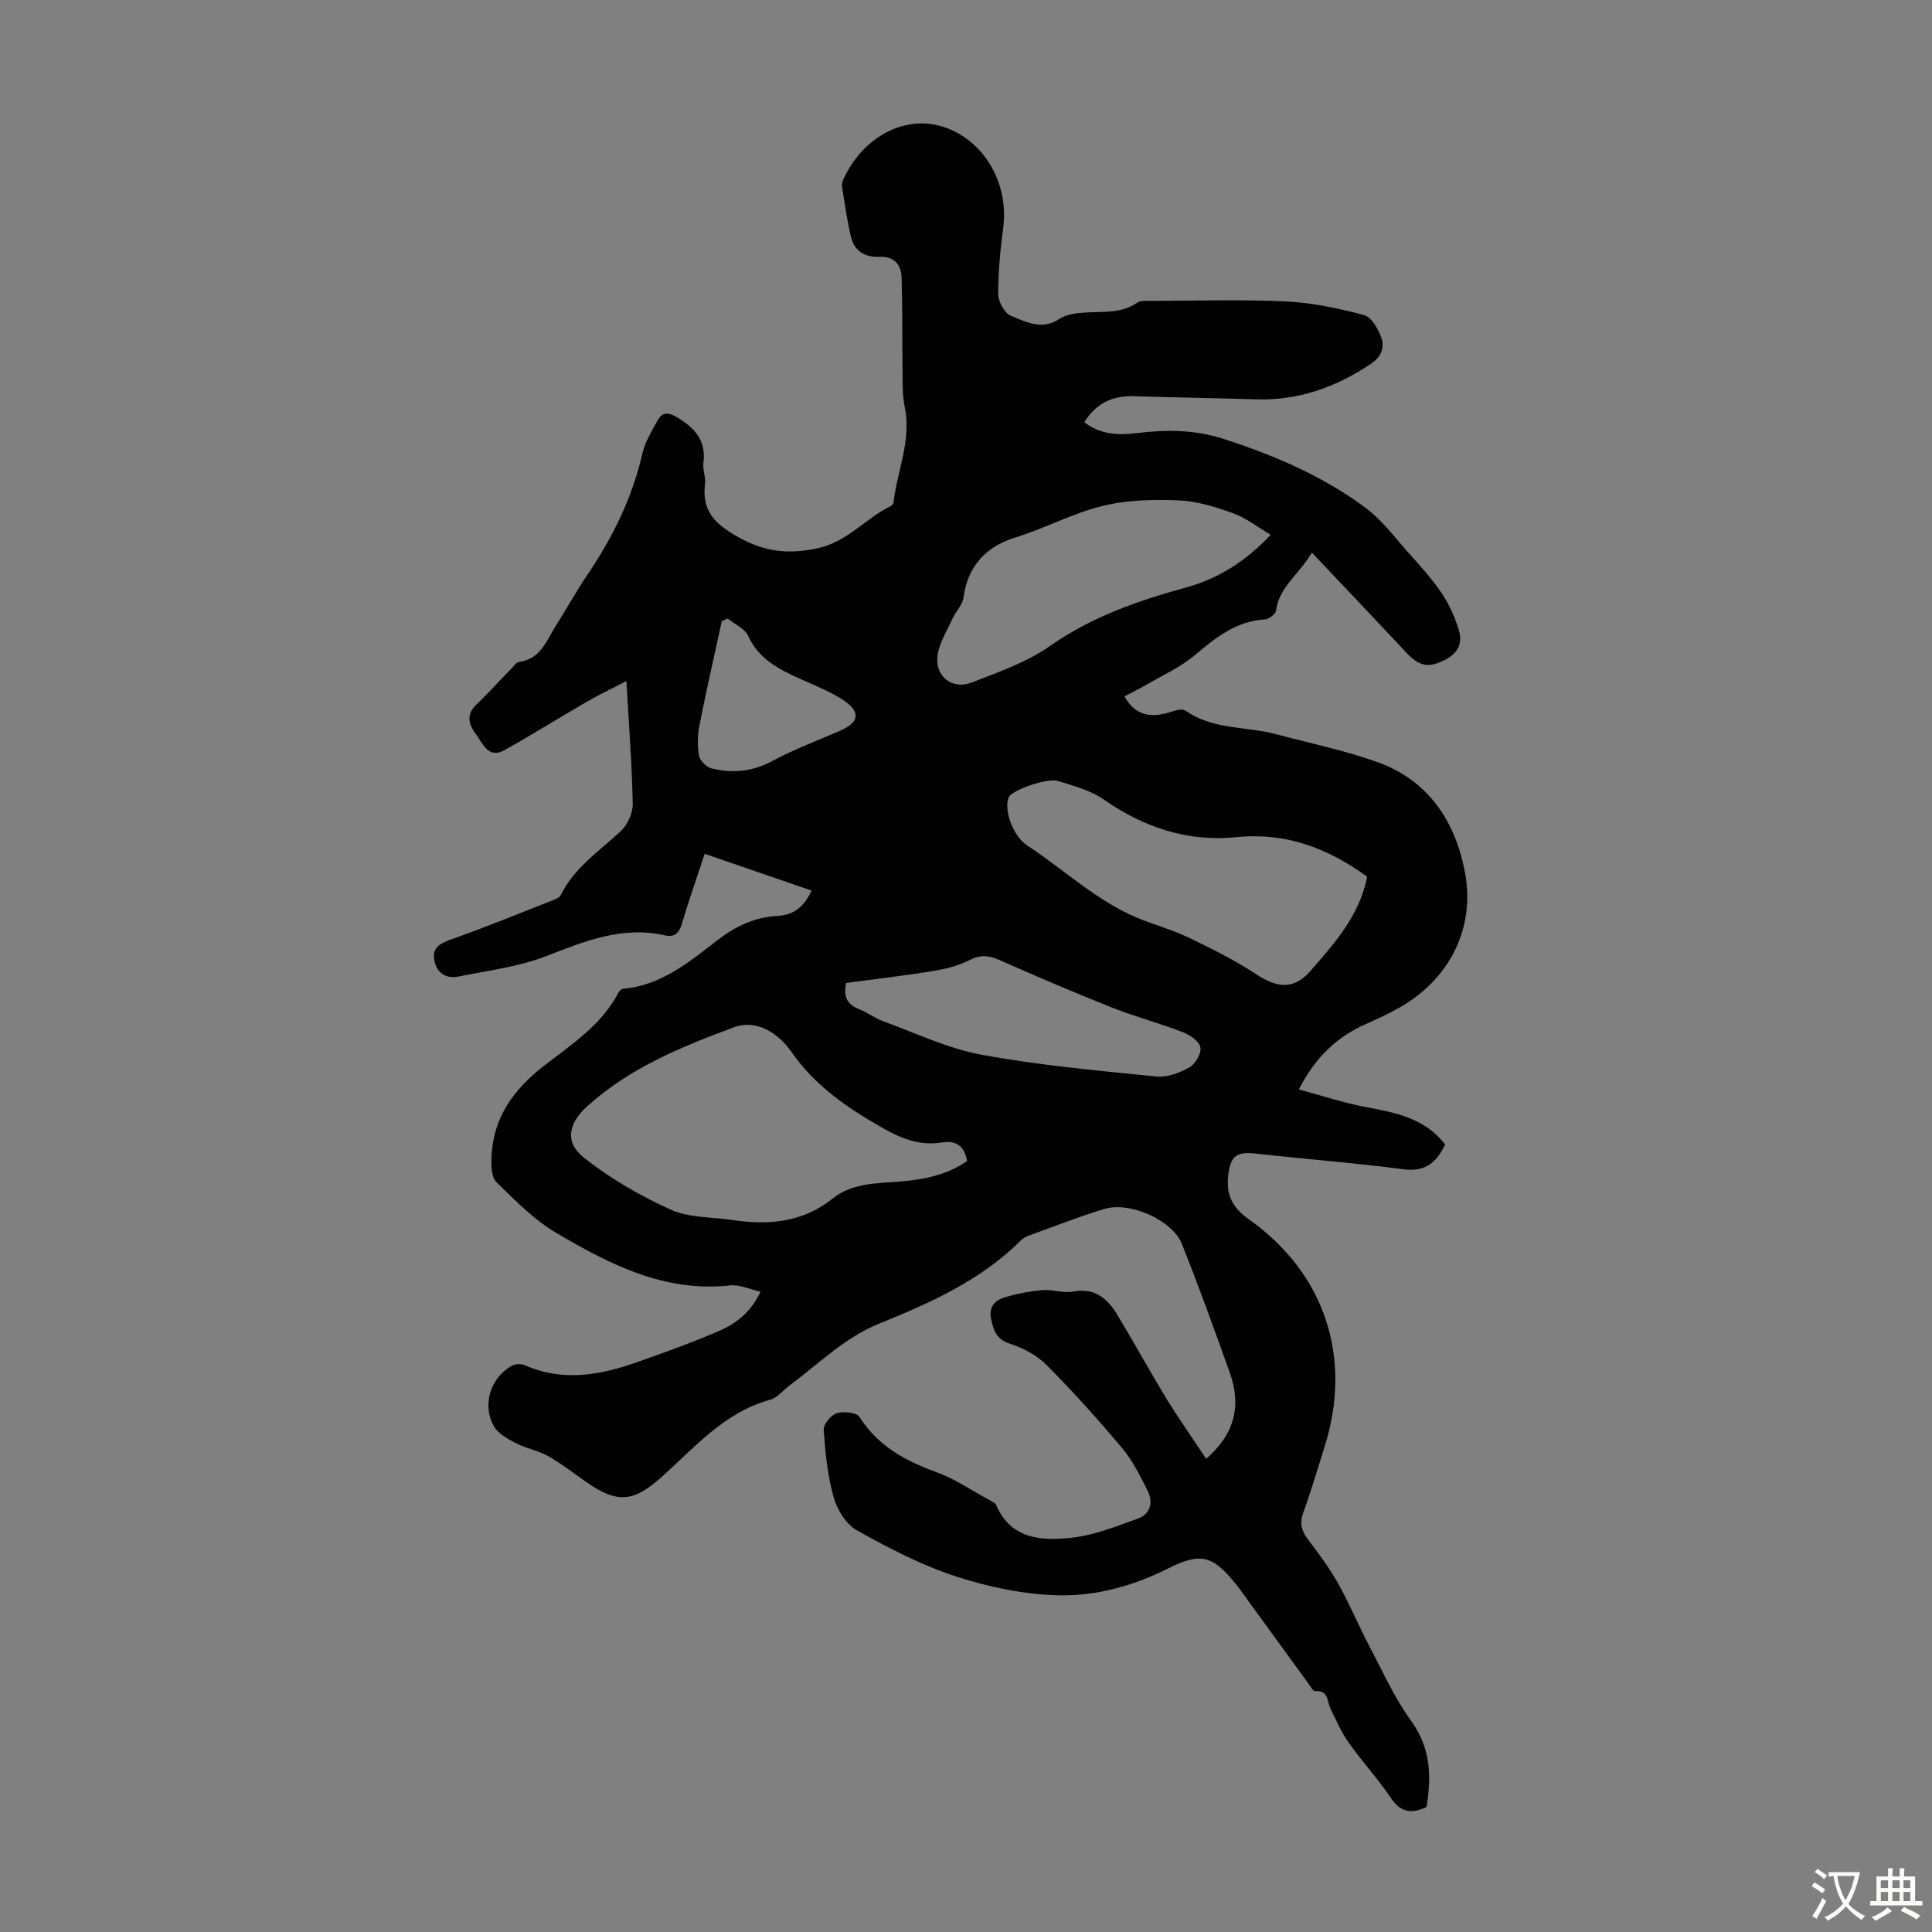 <svg enable-background="new 0 0 400 400" viewBox="0 0 400 400" xmlns="http://www.w3.org/2000/svg"><rect x="0" y="0" width="400" height="400" fill="#808080" stroke="none"/><path d="m249.72 302.04c6.12-5.33 7.25-11.23 4.9-17.82-3.19-8.94-6.41-17.87-9.93-26.69-1.96-4.92-10.78-8.83-16.04-7.23-5.23 1.58-10.34 3.6-15.49 5.46-.62.22-1.27.54-1.72.99-8.29 8.26-18.72 12.98-29.3 17.24-7.29 2.94-12.62 8.36-18.68 12.87-1.34 1-2.53 2.53-4.03 2.95-9.57 2.63-15.7 9.99-22.67 16.18-5.62 5-8.96 5.27-15.16 1-2.67-1.84-5.23-3.88-8.04-5.48-2.04-1.16-4.49-1.58-6.59-2.65-1.7-.87-3.7-1.9-4.62-3.43-2.62-4.36-.89-10.08 3.52-12.62.73-.42 2.01-.51 2.78-.16 7.84 3.47 15.54 2.08 23.16-.6 5.79-2.03 11.57-4.11 17.19-6.55 3.48-1.51 6.5-3.89 8.47-8.08-2.31-.5-4.39-1.51-6.33-1.29-13.56 1.5-24.92-4.38-35.94-10.85-4.62-2.71-8.54-6.74-12.42-10.53-1.04-1.02-1.1-3.41-1.03-5.15.34-8.27 4.58-14.09 11.08-19.1 5.59-4.31 11.74-8.33 15.18-14.94.19-.36.61-.81.95-.84 7.9-.66 13.7-5.54 19.55-10.04 3.8-2.92 7.73-4.81 12.48-5.05 3.36-.17 5.57-1.96 7.03-5.25-7.37-2.53-14.61-5.03-22.12-7.61-1.64 4.96-3.3 9.67-4.72 14.46-.59 1.98-1.5 2.88-3.55 2.42-8.8-1.97-16.55 1.19-24.55 4.31-5.72 2.23-12.05 2.97-18.14 4.22-2.78.57-4.66-.93-5.06-3.59-.37-2.53 1.45-3.37 3.72-4.17 7.02-2.47 13.91-5.31 20.84-8.03.61-.24 1.42-.56 1.67-1.08 2.8-5.7 7.97-9.09 12.41-13.23 1.41-1.31 2.52-3.76 2.48-5.66-.16-8.13-.79-16.25-1.31-25.41-3.04 1.57-5.56 2.76-7.97 4.15-5.78 3.34-11.44 6.88-17.26 10.15-3.39 1.9-4.53-1.45-5.9-3.27-1.29-1.71-2.25-3.9-.07-6.01 2.58-2.49 4.98-5.15 7.48-7.71.47-.48.96-1.21 1.51-1.28 4.4-.56 5.62-4.32 7.53-7.36 2.26-3.6 4.34-7.32 6.71-10.84 5.17-7.67 9.19-15.8 11.26-24.89.56-2.43 1.96-4.71 3.19-6.94.88-1.61 2.04-1.75 3.85-.7 3.78 2.2 6.23 4.84 5.61 9.57-.18 1.4.52 2.92.34 4.33-.73 5.64 2.16 8.34 6.87 10.99 5.44 3.05 10.31 3.62 16.4 2.32 6.26-1.34 9.91-6.18 15.13-8.72.27-.13.59-.48.62-.75.76-6.58 3.76-12.86 2.33-19.75-.54-2.59-.42-5.33-.46-8.01-.09-6.25 0-12.51-.19-18.76-.09-2.81-1.54-4.5-4.74-4.36-2.86.13-5.07-1.23-5.75-4.13-.78-3.35-1.27-6.78-1.83-10.18-.09-.52-.01-1.14.21-1.62 3.92-8.73 12.51-13.41 20.32-11.11 8.64 2.55 14.07 11.62 12.82 21.04-.6 4.54-1.04 9.14-1.03 13.71.01 1.55 1.29 3.95 2.59 4.48 3.12 1.27 6.42 3.09 10.08.67 1.47-.98 3.59-1.22 5.45-1.33 3.65-.23 7.37.25 10.66-2.04.72-.5 1.95-.36 2.94-.36 9.29-.02 18.6-.33 27.87.11 5.42.26 10.87 1.43 16.14 2.82 1.53.41 2.93 2.85 3.58 4.66.71 2 .08 3.92-2.1 5.4-7.27 4.9-15.09 7.67-23.93 7.39-8.38-.26-16.77-.38-25.16-.65-4.39-.14-7.81 1.39-10.29 5.39 3.33 2.59 7.08 2.71 10.84 2.25 6.06-.75 11.99-.73 17.89 1.17 10.49 3.38 20.57 7.68 29.45 14.26 3.43 2.54 6.08 6.15 8.96 9.38 2.38 2.66 4.81 5.32 6.8 8.26 1.56 2.31 2.76 4.97 3.58 7.65 1.14 3.73-1.1 5.68-4.38 6.9-2.99 1.12-4.82-.39-6.68-2.38-6.24-6.68-12.54-13.29-19.35-20.5-2.78 4.68-6.81 7.14-7.42 12.02-.09.71-1.46 1.76-2.29 1.81-5.99.35-10.22 3.79-14.57 7.44-2.95 2.47-6.6 4.12-9.97 6.08-1.51.88-3.1 1.65-4.56 2.42 2.53 4.51 6.15 4.41 10.18 3.03.78-.27 1.97-.45 2.53-.05 5.62 3.97 12.44 3.18 18.63 4.83 7.01 1.87 14.17 3.35 20.98 5.77 10.57 3.76 16.16 12.21 18.17 22.77 2.21 11.61-3.16 22.13-13.42 28.01-2.32 1.33-4.77 2.45-7.22 3.54-5.95 2.66-10.37 6.9-13.74 13.47 4.73 1.27 9.23 2.79 13.86 3.65 6.23 1.16 12.31 2.35 16.43 7.76-1.78 3.67-4.05 5.73-8.61 5.13-10.17-1.35-20.43-2.1-30.63-3.26-3.93-.44-5.21.51-5.66 4.45-.45 3.99.69 6.63 4.22 9.13 15.93 11.28 21.56 28.84 15.66 47.34-1.43 4.47-2.73 8.99-4.34 13.39-.79 2.16-.42 3.75.91 5.51 2.22 2.94 4.46 5.92 6.26 9.12 2.38 4.24 4.25 8.77 6.52 13.08 2.75 5.23 5.2 10.71 8.64 15.46 4.07 5.62 4.22 11.47 3.17 17.82-2.97 1.38-5.29 1.25-7.37-1.87-2.67-3.99-5.97-7.55-8.75-11.47-1.52-2.14-2.56-4.62-3.74-6.99-.75-1.5-.35-3.87-3.2-3.68-.46.03-1.03-1.08-1.49-1.7-3.95-5.42-7.89-10.84-11.84-16.27-1.05-1.45-2.07-2.93-3.19-4.32-4.79-5.92-7.3-6.43-14.06-3.03-7.06 3.55-14.73 5.65-22.43 5.49-7.15-.15-14.49-1.68-21.33-3.9-7.14-2.32-13.96-5.88-20.55-9.56-2.23-1.25-4.08-4.3-4.81-6.89-1.26-4.47-1.72-9.22-2.04-13.88-.08-1.15 1.48-3.08 2.67-3.46 1.41-.45 4.14-.19 4.74.76 3.84 6.07 9.53 9.1 16.01 11.47 3.84 1.4 7.32 3.81 10.95 5.78.49.26 1.15.54 1.33.97 3.05 7.15 9.41 7.45 15.55 6.8 4.66-.49 9.23-2.33 13.71-3.93 2.65-.94 3.34-3.36 2.1-5.82-1.54-3.05-3.09-6.22-5.27-8.81-4.96-5.91-10.14-11.66-15.58-17.14-2.01-2.03-4.84-3.59-7.58-4.45-2.85-.9-3.44-2.7-3.96-5.1-.56-2.57.79-3.93 2.83-4.54 2.52-.75 5.16-1.26 7.77-1.48 2.09-.18 4.32.69 6.33.3 4.56-.87 7.19 1.47 9.24 4.89 3.51 5.83 6.79 11.81 10.32 17.62 2.57 4.1 5.35 8.07 8.02 12.12zm-49.51-61.65c-.47-3.1-2.29-4.33-5.18-3.86-4.57.74-8.37-.77-12.31-3.01-7.27-4.13-13.96-8.69-18.85-15.72-2.74-3.95-7.27-6.82-11.88-5.12-10.86 4.02-21.68 8.42-30.48 16.43-3.85 3.5-4.66 7.4-.57 10.62 5.43 4.28 11.58 7.85 17.89 10.7 3.82 1.73 8.52 1.52 12.83 2.16 7.43 1.11 14.51.52 20.64-4.38 4.14-3.32 9.12-3.19 13.98-3.58 4.94-.41 9.72-1.32 13.93-4.24zm82.85-58.88c-8.23-5.97-16.88-9.22-27.1-8.18-10.02 1.02-19.12-2-27.44-7.8-2.74-1.91-6.24-2.82-9.5-3.84-2.22-.7-9.45 1.93-10.12 3.28-1.14 2.28.59 7.99 3.79 10.09 8.09 5.3 15.14 12.24 24.45 15.63 3.15 1.15 6.37 2.16 9.37 3.62 4.59 2.24 9.22 4.52 13.47 7.33 4.42 2.93 7.83 3.35 11.32-.6 5.05-5.76 10.21-11.58 11.76-19.53zm-19.97-70.78c-2.76-1.63-5.11-3.51-7.79-4.47-3.65-1.31-7.53-2.52-11.36-2.67-5.25-.21-10.7-.07-15.76 1.18-6.12 1.5-11.83 4.62-17.88 6.48-6.2 1.9-9.98 6.01-10.82 12.5-.19 1.49-1.57 2.8-2.24 4.27-1.17 2.58-2.83 5.14-3.15 7.84-.49 4.22 3.1 6.98 7.05 5.46 5.59-2.16 11.46-4.21 16.29-7.6 8.68-6.09 18.29-9.38 28.31-12.14 6.44-1.79 12.04-5.25 17.35-10.85zm-87.91 92.78c-.68 3.19.5 4.59 2.82 5.49 1.65.64 3.1 1.8 4.75 2.4 6.78 2.46 13.45 5.68 20.47 6.97 11.94 2.2 24.1 3.29 36.2 4.51 2.22.22 4.8-.75 6.82-1.88 1.23-.69 2.52-2.88 2.29-4.14-.22-1.25-2.14-2.59-3.6-3.15-4.88-1.88-9.96-3.22-14.82-5.15-7.79-3.09-15.48-6.4-23.15-9.78-2.19-.96-3.94-1.2-6.23 0-2.32 1.21-5.04 1.85-7.66 2.27-5.92.98-11.9 1.66-17.89 2.46zm-24.54-75.46c-.4.19-.81.39-1.21.58-1.56 7.18-3.2 14.35-4.62 21.56-.4 2.04-.44 4.27-.07 6.31.19 1.02 1.55 2.35 2.6 2.6 4.31 1.04 8.44.68 12.55-1.54 4.5-2.43 9.36-4.21 14.06-6.28 4.03-1.77 4.32-3.95.5-6.43-2.69-1.74-5.76-2.93-8.7-4.26-4.41-2-8.61-4.05-10.83-8.9-.69-1.54-2.81-2.45-4.28-3.64z" fill="#010102"/><g fill="#fcfbfa"><path d="m377.9 391.2c-.2.3-.4.5-.6.8-.7-.6-1.4-1-2.2-1.5.2-.3.4-.5.5-.8.6.4 1.4.8 2.3 1.5zm-1.8 6.1c-.2-.2-.5-.4-.9-.6.4-.6.8-1.2 1.2-1.9s.7-1.3.9-1.9c.3.3.5.5.8.7-.7 1.3-1.4 2.6-2 3.7zm2.2-9c-.3.3-.5.5-.6.8-.6-.6-1.3-1.1-2-1.5.3-.3.5-.5.6-.7.6.5 1.3.9 2 1.4zm.3.2v-.9h2 4.5c-.3 1.3-.6 2.5-1 3.6s-.9 2.1-1.4 3c.4.5 1 1 1.6 1.4s1.2.8 1.9 1.1c-.3.2-.5.4-.8.8-.4-.3-1-.7-1.6-1.2s-1.2-1.1-1.6-1.6c-.5.6-1.1 1.1-1.7 1.6s-1.4.9-2.1 1.4c-.1-.3-.3-.5-.7-.8.6-.2 1.2-.5 1.9-1s1.4-1.1 2-1.8c-.5-.8-.9-1.6-1.2-2.5s-.6-2-.8-3.2c-.4.1-.7.1-1 .1zm2.5 2.7c.3 1 .7 1.7 1 2.2.3-.5.6-1.1 1-2s.6-1.9.9-3h-3.2-.4c.1.9.3 1.8.7 2.8z"/><path d="m396.5 388.5v1.5 3.6h1.5v.9c-.4 0-1 0-1.7 0h-7.9c-.5 0-.9 0-1.2 0v-.9h1.3v-3.5c0-.7 0-1.2 0-1.6h2.4c0-.8 0-1.4 0-1.7h1c0 .3-.1.8-.1 1.7h1.5c0-.8 0-1.4 0-1.7h1c0 .3-.1.9-.1 1.7zm-8.2 9.2c-.2-.3-.5-.5-.8-.8.8-.3 1.4-.6 1.9-.9s1-.7 1.4-1.1c.3.3.6.5.9.8-1.6 1-2.8 1.6-3.4 2zm2.6-6.8v-1.6h-1.5v1.6zm0 2.7v-1.9h-1.5v1.9zm2.4-2.7v-1.6h-1.5v1.6zm0 2.7v-1.9h-1.5v1.9zm.2 2 .7-.8c.4.2.9.5 1.6.8s1.3.7 1.8 1c-.3.3-.5.5-.8.8-.4-.3-1.5-1-3.3-1.8zm2-4.7v-1.6h-1.4v1.6zm0 2.7v-1.9h-1.4v1.9z"/></g></svg>